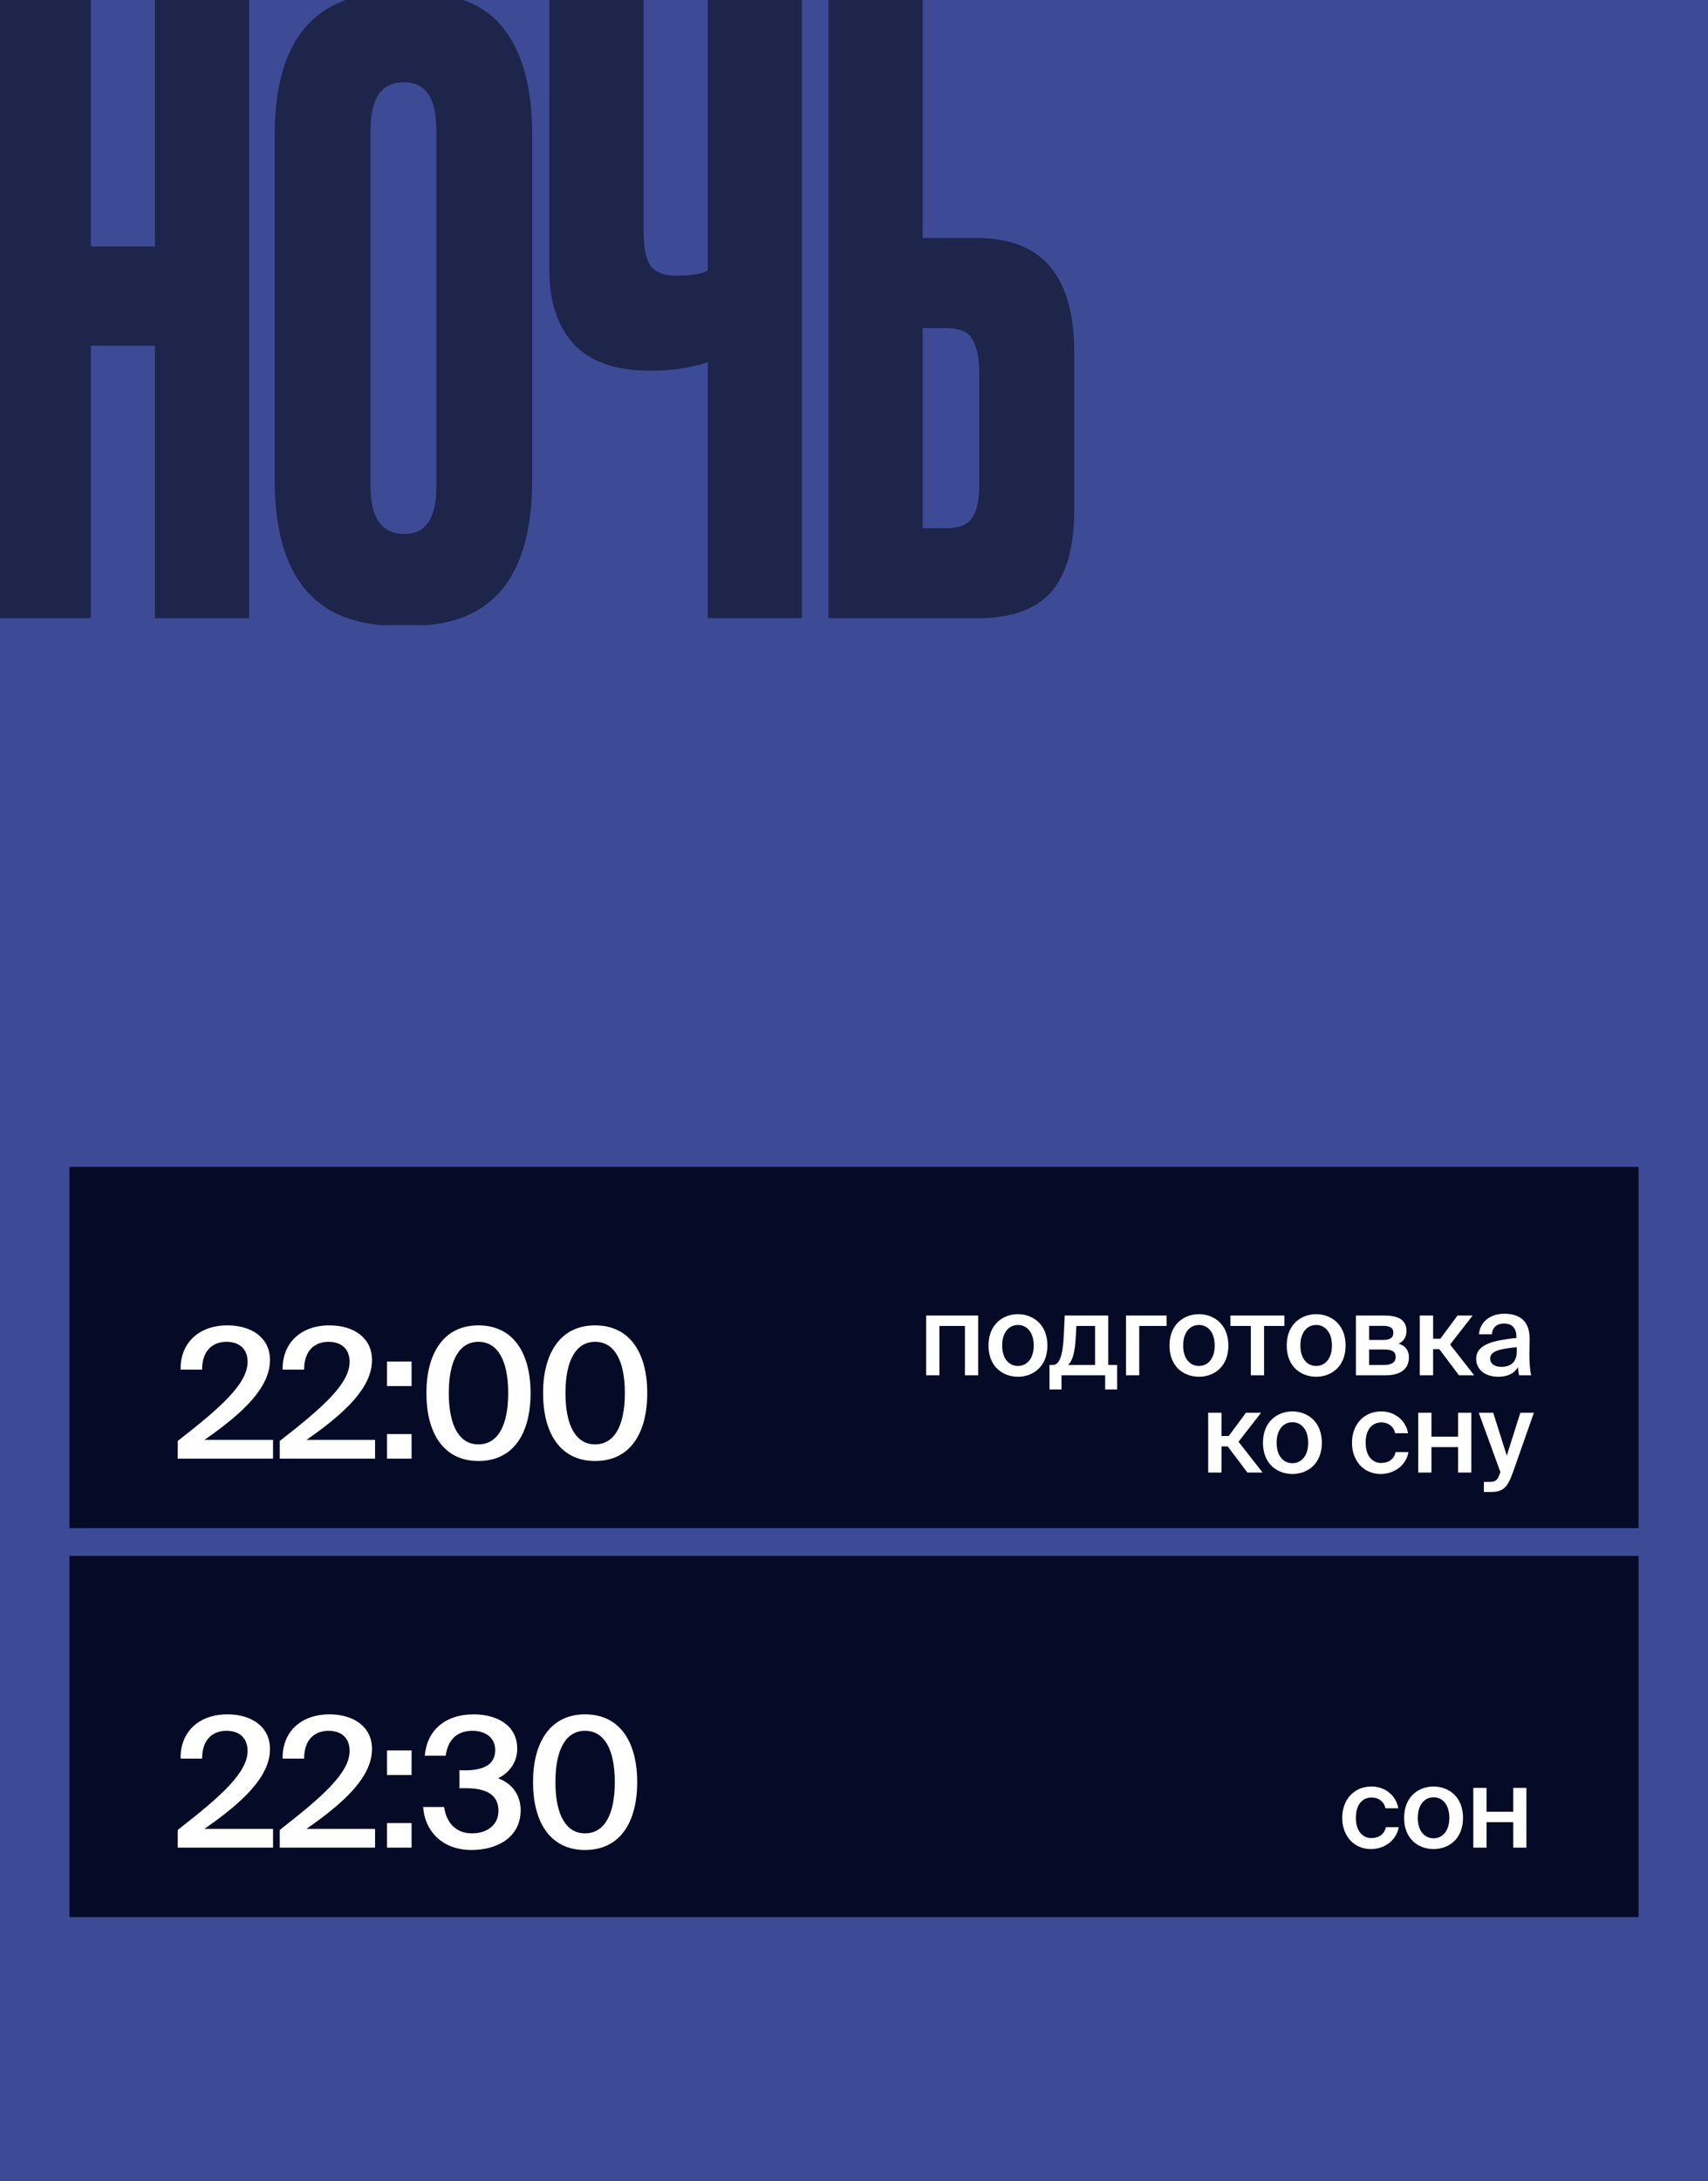 <?xml version="1.0" encoding="UTF-8"?> <svg xmlns="http://www.w3.org/2000/svg" width="246" height="314" viewBox="0 0 246 314" fill="none"><rect x="0" y="0" width="246" height="314" fill="#808080" stroke="none"/><rect x="246" y="314" width="246" height="314" transform="rotate(180 246 314)" fill="#3D4A95"></rect><rect x="10" y="168" width="226" height="52" fill="#050A26"></rect><rect x="10" y="224" width="226" height="52" fill="#050A26"></rect><path d="M140.881 189.392V198H138.977V190.896H135.297V198H133.393V189.392H140.881ZM144.341 193.712C144.341 195.696 145.397 196.656 146.613 196.656C147.829 196.656 148.885 195.696 148.885 193.712C148.885 191.728 147.829 190.752 146.613 190.752C145.397 190.752 144.341 191.728 144.341 193.712ZM146.613 189.2C148.709 189.2 150.853 190.608 150.853 193.712C150.853 196.832 148.709 198.208 146.613 198.208C144.517 198.208 142.373 196.832 142.373 193.712C142.373 190.608 144.517 189.2 146.613 189.2ZM160.903 196.512V200.032H159.175V198H152.887V200.032H151.159V196.512H151.623C152.583 196.512 153.079 195.264 153.223 192.128L153.351 189.392H159.623V196.512H160.903ZM157.719 196.512V190.896H155.031L154.951 192.352C154.823 194.64 154.519 195.856 153.831 196.512H157.719ZM168.018 190.896H164.082V198H162.178V189.392H168.018V190.896ZM170.408 193.712C170.408 195.696 171.464 196.656 172.68 196.656C173.896 196.656 174.952 195.696 174.952 193.712C174.952 191.728 173.896 190.752 172.68 190.752C171.464 190.752 170.408 191.728 170.408 193.712ZM172.68 189.2C174.776 189.2 176.92 190.608 176.92 193.712C176.92 196.832 174.776 198.208 172.68 198.208C170.584 198.208 168.44 196.832 168.44 193.712C168.44 190.608 170.584 189.2 172.68 189.2ZM184.988 190.896H182.06V198H180.156V190.896H177.212V189.392H184.988V190.896ZM187.291 193.712C187.291 195.696 188.347 196.656 189.563 196.656C190.779 196.656 191.835 195.696 191.835 193.712C191.835 191.728 190.779 190.752 189.563 190.752C188.347 190.752 187.291 191.728 187.291 193.712ZM189.563 189.2C191.659 189.2 193.804 190.608 193.804 193.712C193.804 196.832 191.659 198.208 189.563 198.208C187.467 198.208 185.323 196.832 185.323 193.712C185.323 190.608 187.467 189.2 189.563 189.2ZM195.288 189.392H199.336C201.128 189.392 202.568 189.84 202.568 191.616C202.568 192.496 202.184 193.104 201.432 193.44C202.28 193.696 202.92 194.288 202.92 195.424C202.92 197.264 201.48 198 199.544 198H195.288V189.392ZM197.192 192.912H199.192C200.136 192.912 200.68 192.64 200.68 191.872C200.68 191.12 200.12 190.88 199.176 190.88H197.192V192.912ZM197.192 194.288V196.512H199.32C200.456 196.512 201.016 196.128 201.016 195.36C201.016 194.544 200.456 194.288 199.304 194.288H197.192ZM210.136 198L207.304 194.24H206.408V198H204.488V189.392H206.408V192.736H207.448L209.928 189.392H212.104L208.856 193.568L212.328 198H210.136ZM218.451 194.608V193.952C215.731 194.208 214.627 194.608 214.627 195.584C214.627 196.336 215.251 196.784 216.211 196.784C217.619 196.784 218.451 196.08 218.451 194.608ZM215.795 198.208C213.923 198.208 212.611 197.2 212.611 195.632C212.611 193.472 215.267 192.96 218.403 192.624V192.464C218.403 190.992 217.571 190.544 216.611 190.544C215.651 190.544 214.931 191.056 214.883 192.096H213.011C213.139 190.352 214.595 189.136 216.675 189.136C218.739 189.136 220.355 190.08 220.307 192.832C220.307 193.248 220.275 194.272 220.275 195.056C220.275 196.144 220.355 197.28 220.531 198H218.787C218.723 197.632 218.675 197.424 218.627 196.832C218.067 197.776 217.075 198.208 215.795 198.208ZM179.662 212L176.83 208.24H175.934V212H174.014V203.392H175.934V206.736H176.974L179.454 203.392H181.63L178.382 207.568L181.854 212H179.662ZM183.87 207.712C183.87 209.696 184.926 210.656 186.142 210.656C187.358 210.656 188.414 209.696 188.414 207.712C188.414 205.728 187.358 204.752 186.142 204.752C184.926 204.752 183.87 205.728 183.87 207.712ZM186.142 203.2C188.238 203.2 190.382 204.608 190.382 207.712C190.382 210.832 188.238 212.208 186.142 212.208C184.046 212.208 181.902 210.832 181.902 207.712C181.902 204.608 184.046 203.2 186.142 203.2ZM198.946 203.2C200.834 203.2 202.466 204.432 202.802 206.336H200.946C200.77 205.424 199.986 204.784 198.946 204.784C197.746 204.784 196.69 205.664 196.69 207.696C196.69 209.744 197.778 210.624 198.898 210.624C199.842 210.624 200.754 210.208 201.01 209.056H202.866C202.482 211.072 200.706 212.208 198.866 212.208C196.37 212.208 194.722 210.272 194.722 207.712C194.722 205.152 196.37 203.2 198.946 203.2ZM211.913 212H210.009V208.336H206.169V212H204.265V203.392H206.169V206.832H210.009V203.392H211.913V212ZM214.586 214.8H213.722V213.344H214.442C215.274 213.344 215.626 213.28 216.01 212.16L216.106 211.952L212.986 203.392H215.066L217.018 209.568L218.97 203.392H220.922L217.898 211.984C217.082 214.208 216.522 214.8 214.586 214.8Z" fill="white"></path><path d="M32.748 190.812C36.232 190.812 38.884 192.58 38.884 195.804C38.884 199.704 35.14 203.344 29.446 207.296H39.326V210H25.598V207.452C31.89 202.564 35.66 199.184 35.66 196.064C35.66 194.218 34.49 193.178 32.618 193.178C30.824 193.178 29.108 194.244 29.108 197.182H26.014C25.936 193.386 28.614 190.812 32.748 190.812ZM47.443 190.812C50.927 190.812 53.579 192.58 53.579 195.804C53.579 199.704 49.835 203.344 44.141 207.296H54.021V210H40.293V207.452C46.585 202.564 50.355 199.184 50.355 196.064C50.355 194.218 49.185 193.178 47.313 193.178C45.519 193.178 43.803 194.244 43.803 197.182H40.709C40.631 193.386 43.309 190.812 47.443 190.812ZM59.278 199.548H55.742V196.012H59.278V199.548ZM59.278 210H55.742V206.464H59.278V210ZM68.904 207.946C71.634 207.946 73.194 205.346 73.194 200.562C73.194 195.778 71.634 193.178 68.904 193.178C66.2 193.178 64.64 195.778 64.64 200.562C64.64 205.346 66.2 207.946 68.904 207.946ZM68.904 210.338C63.912 210.338 61.416 206.36 61.416 200.562C61.416 194.816 63.912 190.812 68.904 190.812C73.948 190.812 76.418 194.816 76.418 200.562C76.418 206.36 73.948 210.338 68.904 210.338ZM85.707 207.946C88.437 207.946 89.997 205.346 89.997 200.562C89.997 195.778 88.437 193.178 85.707 193.178C83.003 193.178 81.443 195.778 81.443 200.562C81.443 205.346 83.003 207.946 85.707 207.946ZM85.707 210.338C80.715 210.338 78.219 206.36 78.219 200.562C78.219 194.816 80.715 190.812 85.707 190.812C90.751 190.812 93.221 194.816 93.221 200.562C93.221 206.36 90.751 210.338 85.707 210.338Z" fill="white"></path><path d="M32.748 246.812C36.232 246.812 38.884 248.58 38.884 251.804C38.884 255.704 35.14 259.344 29.446 263.296H39.326V266H25.598V263.452C31.89 258.564 35.66 255.184 35.66 252.064C35.66 250.218 34.49 249.178 32.618 249.178C30.824 249.178 29.108 250.244 29.108 253.182H26.014C25.936 249.386 28.614 246.812 32.748 246.812ZM47.443 246.812C50.927 246.812 53.579 248.58 53.579 251.804C53.579 255.704 49.835 259.344 44.141 263.296H54.021V266H40.293V263.452C46.585 258.564 50.355 255.184 50.355 252.064C50.355 250.218 49.185 249.178 47.313 249.178C45.519 249.178 43.803 250.244 43.803 253.182H40.709C40.631 249.386 43.309 246.812 47.443 246.812ZM59.278 255.548H55.742V252.012H59.278V255.548ZM59.278 266H55.742V262.464H59.278V266ZM67.968 263.946C70.152 263.946 71.79 262.75 71.79 260.696C71.79 258.278 69.892 257.446 67.084 257.446H66.174V254.872H66.954C69.866 254.872 71.322 253.91 71.322 251.96C71.322 250.062 69.788 249.178 68.046 249.178C65.758 249.178 64.484 250.556 64.198 252.766H61.182C61.468 249.178 64.068 246.812 68.228 246.812C71.374 246.812 74.494 248.242 74.494 251.778C74.494 253.65 73.402 255.21 71.738 256.016C74 256.848 74.988 258.694 74.988 260.618C74.988 264.466 71.686 266.338 67.916 266.338C63.574 266.338 61.156 263.478 60.948 260.15H63.964C64.25 262.23 65.524 263.946 67.968 263.946ZM84.26 263.946C86.99 263.946 88.549 261.346 88.549 256.562C88.549 251.778 86.99 249.178 84.26 249.178C81.555 249.178 79.996 251.778 79.996 256.562C79.996 261.346 81.555 263.946 84.26 263.946ZM84.26 266.338C79.267 266.338 76.772 262.36 76.772 256.562C76.772 250.816 79.267 246.812 84.26 246.812C89.303 246.812 91.773 250.816 91.773 256.562C91.773 262.36 89.303 266.338 84.26 266.338Z" fill="white"></path><path d="M197.54 257.2C199.428 257.2 201.06 258.432 201.396 260.336H199.54C199.364 259.424 198.58 258.784 197.54 258.784C196.34 258.784 195.284 259.664 195.284 261.696C195.284 263.744 196.372 264.624 197.492 264.624C198.436 264.624 199.348 264.208 199.604 263.056H201.46C201.076 265.072 199.3 266.208 197.46 266.208C194.964 266.208 193.316 264.272 193.316 261.712C193.316 259.152 194.964 257.2 197.54 257.2ZM204.202 261.712C204.202 263.696 205.258 264.656 206.474 264.656C207.69 264.656 208.746 263.696 208.746 261.712C208.746 259.728 207.69 258.752 206.474 258.752C205.258 258.752 204.202 259.728 204.202 261.712ZM206.474 257.2C208.57 257.2 210.714 258.608 210.714 261.712C210.714 264.832 208.57 266.208 206.474 266.208C204.378 266.208 202.234 264.832 202.234 261.712C202.234 258.608 204.378 257.2 206.474 257.2ZM219.847 266H217.943V262.336H214.103V266H212.199V257.392H214.103V260.832H217.943V257.392H219.847V266Z" fill="white"></path><g clip-path="url(#clip0_2429_3177)"><path d="M13.08 49.76V89H-0.48V-0.28H13.08V35.48H22.32V-0.28H35.88V89H22.32V49.76H13.08Z" fill="black" fill-opacity="0.5"></path><path d="M76.647 19.28V69.08C76.647 83.08 70.887 90.08 59.367 90.08H57.087C45.407 90.08 39.567 83.08 39.567 69.08V19.4C39.567 5.72 45.367 -1.12 56.967 -1.12H59.247C65.487 -1.12 69.927 0.64 72.567 4.16C75.287 7.68 76.647 12.72 76.647 19.28ZM62.847 70.04V18.68C62.847 14.12 61.287 11.84 58.167 11.84C54.967 11.84 53.367 14.12 53.367 18.68V70.04C53.367 74.6 55.007 76.88 58.287 76.88C61.327 76.88 62.847 74.6 62.847 70.04Z" fill="black" fill-opacity="0.5"></path><path d="M101.934 89V52.16C99.534 52.96 96.774 53.36 93.654 53.36H93.534C88.654 53.36 85.014 52.08 82.614 49.52C80.294 46.96 79.134 43.48 79.134 39.08V-0.28H92.694V33.2C92.694 35.76 93.054 37.48 93.774 38.36C94.494 39.24 95.694 39.68 97.374 39.68H97.614C99.614 39.68 101.054 39.44 101.934 38.96V-0.28H115.494V89H101.934Z" fill="black" fill-opacity="0.5"></path><path d="M132.878 34.28H140.798C150.078 34.28 154.718 39.76 154.718 50.72V73.4C154.718 78.76 153.598 82.72 151.358 85.28C149.118 87.76 145.598 89 140.798 89H119.318V-0.28H132.878V34.28ZM132.878 76.04H136.358C138.198 76.04 139.438 75.52 140.078 74.48C140.718 73.44 141.038 71.92 141.038 69.92V53.72C141.038 51.56 140.718 49.96 140.078 48.92C139.518 47.8 138.278 47.24 136.358 47.24H132.878V76.04Z" fill="black" fill-opacity="0.5"></path></g><defs><clipPath id="clip0_2429_3177"><rect width="155" height="90" fill="white"></rect></clipPath></defs></svg> 